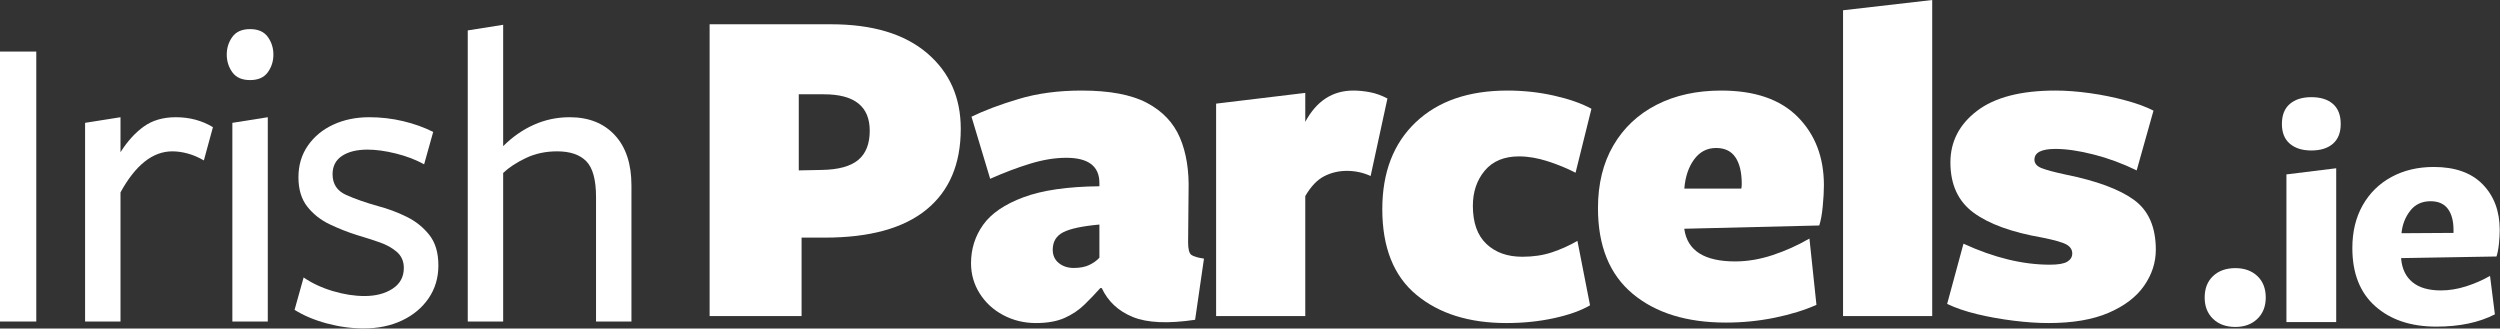 <?xml version="1.0" encoding="UTF-8" standalone="no"?>
<!DOCTYPE svg PUBLIC "-//W3C//DTD SVG 1.1//EN" "http://www.w3.org/Graphics/SVG/1.1/DTD/svg11.dtd">
<svg width="100%" height="100%" viewBox="0 0 6765 889" version="1.1" xmlns="http://www.w3.org/2000/svg" xmlns:xlink="http://www.w3.org/1999/xlink" xml:space="preserve" xmlns:serif="http://www.serif.com/" style="fill-rule:evenodd;clip-rule:evenodd;stroke-linejoin:round;stroke-miterlimit:2;">
    <rect x="0" y="0" width="6765" height="889" fill="#333333" stroke="none"/>
    <g transform="matrix(1,0,0,1,-442.266,-1036.62)">
        <g transform="matrix(1,0,0,1,2289.21,1891.83)">
            <g>
                <path d="M752.875,-506.562C752.875,-411.396 721.922,-338.547 660.021,-288.021C598.13,-237.49 506.552,-212.229 385.292,-212.229L322.125,-212.229L322.125,0L73.271,0L73.271,-789.521L401.708,-789.521C513.708,-789.521 600.234,-763.625 661.292,-711.833C722.344,-660.042 752.875,-591.615 752.875,-506.562ZM506.563,-501.5C506.563,-567.193 465.292,-600.042 382.75,-600.042L314.542,-600.042L314.542,-394.125L377.708,-395.396C422.344,-396.229 454.979,-405.276 475.604,-422.542C496.24,-439.802 506.563,-466.125 506.563,-501.5Z" style="fill:white;fill-rule:nonzero;"/>
            </g>
        </g>
        <g transform="matrix(1,0,0,1,3033.24,1891.83)">
            <g>
                <path d="M384.021,-247.583C337.698,-243.375 305.068,-236.427 286.125,-226.75C267.177,-217.068 257.708,-201.276 257.708,-179.375C257.708,-164.219 263.177,-152.219 274.125,-143.375C285.068,-134.526 298.542,-130.104 314.542,-130.104C331.385,-130.104 345.49,-132.839 356.854,-138.312C368.229,-143.797 377.281,-150.323 384.021,-157.896L384.021,-247.583ZM386.542,-75.792C373.068,-60.635 358.75,-45.687 343.583,-30.937C328.427,-16.198 310.531,-4.198 289.896,5.063C269.271,14.323 243.38,18.958 212.229,18.958C180.229,18.958 150.75,11.797 123.792,-2.521C96.844,-16.839 75.583,-36.422 60,-61.271C44.417,-86.115 36.625,-113.276 36.625,-142.75C36.625,-181.484 47.568,-216.219 69.458,-246.958C91.359,-277.693 127.781,-302.531 178.729,-321.479C229.688,-340.437 298.115,-350.339 384.021,-351.187L384.021,-360.021C384.021,-405.49 354.125,-428.229 294.333,-428.229C264.01,-428.229 231.589,-422.964 197.063,-412.437C162.531,-401.906 126.318,-388.229 88.417,-371.396L37.896,-539.396C72.422,-556.24 114.948,-572.24 165.479,-587.396C216.005,-602.562 272.854,-610.146 336.021,-610.146C411.813,-610.146 470.76,-598.984 512.875,-576.667C554.984,-554.344 584.672,-522.969 601.938,-482.542C619.198,-442.125 626.984,-393.708 625.292,-337.292L624.042,-199.583C624.042,-181.052 626.984,-169.687 632.875,-165.479C638.776,-161.271 650.146,-157.901 666.979,-155.375L642.979,10.104C569.714,21.047 513.5,18.521 474.333,2.521C435.177,-13.479 407.177,-39.583 390.333,-75.792L386.542,-75.792Z" style="fill:white;fill-rule:nonzero;"/>
            </g>
        </g>
        <g transform="matrix(1,0,0,1,3673.69,1891.83)">
            <g>
                <path d="M300.646,0L59.375,0L59.375,-574.771L300.646,-603.833L300.646,-525.5C330.964,-581.927 374.339,-610.146 430.771,-610.146C445.073,-610.146 460.021,-608.667 475.604,-605.708C491.188,-602.76 506.979,-597.083 522.979,-588.667L477.5,-378.958C457.292,-388.219 435.818,-392.854 413.083,-392.854C391.177,-392.854 370.755,-388.01 351.813,-378.333C332.865,-368.651 315.813,-350.755 300.646,-324.646L300.646,0Z" style="fill:white;fill-rule:nonzero;"/>
            </g>
        </g>
        <g transform="matrix(1,0,0,1,4149.92,1891.83)">
            <g>
                <path d="M594.979,-29.062C570.563,-14.74 538.135,-3.156 497.708,5.688C457.292,14.531 414.339,18.958 368.854,18.958C267.797,18.958 186.531,-6.51 125.063,-57.458C63.589,-108.417 32.854,-185.687 32.854,-289.271C32.854,-388.646 62.958,-466.964 123.167,-524.229C183.375,-581.505 266.115,-610.146 371.396,-610.146C415.188,-610.146 457.5,-605.51 498.333,-596.25C539.177,-586.984 572.656,-575.193 598.771,-560.875L555.813,-387.812C533.073,-399.604 508.021,-409.917 480.646,-418.75C453.281,-427.594 427.396,-432.021 402.979,-432.021C362.547,-432.021 331.594,-419.172 310.125,-393.479C288.651,-367.797 277.917,-336.01 277.917,-298.125C277.917,-252.651 290.125,-218.333 314.542,-195.167C338.969,-172.01 371.396,-160.437 411.813,-160.437C441.281,-160.437 468.021,-164.437 492.021,-172.437C516.021,-180.437 538.969,-190.75 560.875,-203.375L594.979,-29.062Z" style="fill:white;fill-rule:nonzero;"/>
            </g>
        </g>
        <g transform="matrix(1,0,0,1,4734.79,1891.83)">
            <g>
                <path d="M265.271,-234.958C273.698,-176.844 319.604,-147.792 402.979,-147.792C435.813,-147.792 469.49,-153.469 504.021,-164.833C538.547,-176.208 571.818,-191.156 603.833,-209.687L622.771,-30.312C590.771,-15.99 553.292,-4.417 510.333,4.417C467.385,13.26 423.177,17.688 377.708,17.688C271.594,17.688 187.38,-8.417 125.063,-60.625C62.74,-112.844 31.583,-189.906 31.583,-291.812C31.583,-357.49 45.479,-414.125 73.271,-461.708C101.063,-509.292 140.005,-545.922 190.104,-571.604C240.214,-597.297 298.542,-610.146 365.083,-610.146C456.026,-610.146 525.073,-586.354 572.229,-538.771C619.396,-491.187 642.979,-429.5 642.979,-353.708C642.979,-337.708 641.922,-318.755 639.813,-296.854C637.714,-274.964 634.563,-257.698 630.354,-245.062L265.271,-236.229L265.271,-234.958ZM419.396,-344.854C420.229,-347.38 420.646,-351.594 420.646,-357.5C420.646,-388.651 414.958,-412.651 403.583,-429.5C392.219,-446.344 374.755,-454.771 351.188,-454.771C326.755,-454.771 306.958,-444.448 291.792,-423.812C276.635,-403.172 267.797,-376.854 265.271,-344.854L419.396,-344.854Z" style="fill:white;fill-rule:nonzero;"/>
            </g>
        </g>
        <g transform="matrix(1,0,0,1,5370.18,1891.83)">
            <g>
                <path d="M59.375,0L59.375,-827.417L300.646,-855.208L300.646,0L59.375,0Z" style="fill:white;fill-rule:nonzero;"/>
            </g>
        </g>
        <g transform="matrix(1,0,0,1,5685.98,1891.83)">
            <g>
                <path d="M589.938,-179.375C589.938,-144.844 579.406,-112.422 558.354,-82.104C537.297,-51.781 505.292,-27.359 462.333,-8.833C419.385,9.693 365.068,18.958 299.375,18.958C270.75,18.958 239.38,16.844 205.271,12.625C171.156,8.417 138.313,2.526 106.729,-5.042C75.156,-12.625 48.005,-21.896 25.271,-32.854L69.479,-195.792C152.005,-157.901 229.901,-138.958 303.167,-138.958C325.917,-138.958 341.708,-141.693 350.542,-147.167C359.385,-152.635 363.813,-160.005 363.813,-169.271C363.813,-179.38 358.755,-187.38 348.646,-193.271C338.547,-199.172 316.651,-205.49 282.958,-212.229C200.427,-226.531 138.318,-249.052 96.625,-279.792C54.943,-310.542 34.104,-355.812 34.104,-415.604C34.104,-472.021 58.104,-518.547 106.104,-555.187C154.115,-591.823 224.859,-610.146 318.333,-610.146C346.969,-610.146 377.922,-607.823 411.188,-603.187C444.448,-598.562 476.656,-592.031 507.813,-583.604C538.979,-575.187 564.24,-565.922 583.604,-555.812L538.146,-394.125C500.24,-412.651 461.5,-426.964 421.917,-437.062C382.333,-447.172 347.802,-452.229 318.333,-452.229C280.427,-452.229 261.479,-442.547 261.479,-423.187C261.479,-413.073 267.792,-405.49 280.417,-400.437C293.052,-395.38 314.958,-389.484 346.125,-382.75C429.5,-365.917 490.979,-343.177 530.563,-314.542C570.146,-285.917 589.938,-240.859 589.938,-179.375Z" style="fill:white;fill-rule:nonzero;"/>
            </g>
        </g>
        <g transform="matrix(1,0,0,1,6368.74,1908.22)">
            <g>
                <path d="M204.646,-66.458C204.646,-42.552 197.063,-23.312 181.896,-8.729C166.74,5.839 146.922,13.125 122.438,13.125C97.365,13.125 77.25,5.839 62.083,-8.729C46.927,-23.312 39.354,-42.552 39.354,-66.458C39.354,-90.958 46.927,-110.344 62.083,-124.625C77.25,-138.901 97.365,-146.042 122.438,-146.042C146.922,-146.042 166.74,-138.901 181.896,-124.625C197.063,-110.344 204.646,-90.958 204.646,-66.458Z" style="fill:white;fill-rule:nonzero;"/>
            </g>
        </g>
        <g transform="matrix(1,0,0,1,6581.24,1908.22)">
            <g>
                <path d="M195.021,-536.104C195.021,-512.781 188.021,-495 174.021,-482.75C160.031,-470.51 140.505,-464.396 115.438,-464.396C90.948,-464.396 71.563,-470.51 57.271,-482.75C42.99,-495 35.854,-512.781 35.854,-536.104C35.854,-560.005 42.99,-578.073 57.271,-590.312C71.563,-602.562 90.948,-608.687 115.438,-608.687C140.505,-608.687 160.031,-602.562 174.021,-590.312C188.021,-578.073 195.021,-560.005 195.021,-536.104ZM48.104,0L48.104,-399.667L182.792,-416.292L182.792,0L48.104,0Z" style="fill:white;fill-rule:nonzero;"/>
            </g>
        </g>
        <g transform="matrix(1,0,0,1,6781.49,1908.22)">
            <g>
                <path d="M158.292,-171.417C160.625,-144.01 170.823,-122.875 188.896,-108C206.979,-93.135 232.635,-85.708 265.875,-85.708C288.026,-85.708 310.615,-89.344 333.646,-96.625C356.672,-103.917 378.385,-113.396 398.792,-125.062L411.917,-20.979C368.776,1.172 316.01,12.25 253.625,12.25C184.818,12.25 129.714,-6.115 88.313,-42.854C46.922,-79.589 26.229,-132.062 26.229,-200.271C26.229,-244.589 35.552,-283.214 54.208,-316.146C72.875,-349.089 98.823,-374.594 132.063,-392.667C165.297,-410.75 203.484,-419.792 246.625,-419.792C304.344,-419.792 348.51,-404.047 379.125,-372.562C409.734,-341.073 425.042,-299.969 425.042,-249.25C425.042,-238.167 424.313,-225.625 422.854,-211.625C421.396,-197.635 419.208,-186.276 416.292,-177.542L158.292,-173.167L158.292,-171.417ZM299.979,-241.375L299.979,-249.25C299.979,-273.734 294.875,-292.823 284.667,-306.521C274.469,-320.229 258.875,-327.083 237.875,-327.083C214.552,-327.083 196.188,-318.479 182.771,-301.271C169.365,-284.073 161.5,-263.818 159.167,-240.5L299.979,-241.375Z" style="fill:white;fill-rule:nonzero;"/>
            </g>
        </g>
        <g transform="matrix(1,0,0,1,347.599,1906.64)">
            <g>
                <rect x="94.667" y="-730.479" width="98.188" height="730.479" style="fill:white;fill-rule:nonzero;"/>
            </g>
        </g>
        <g transform="matrix(1,0,0,1,589.526,1906.64)">
            <g>
                <path d="M178.813,0L82.979,0L82.979,-537.625L178.813,-552.812L178.813,-458.146C197.521,-487.755 218.563,-510.937 241.938,-527.687C265.313,-544.437 294.135,-552.812 328.417,-552.812C365.818,-552.812 399.323,-543.854 428.938,-525.937L404.396,-435.937C389.589,-444.505 374.979,-450.734 360.563,-454.625C346.146,-458.526 332.313,-460.479 319.063,-460.479C266.089,-460.479 219.339,-423.469 178.813,-349.458L178.813,0Z" style="fill:white;fill-rule:nonzero;"/>
            </g>
        </g>
        <g transform="matrix(1,0,0,1,988.066,1906.64)">
            <g>
                <path d="M194.021,-722.292C194.021,-704.375 188.948,-688.401 178.813,-674.375C168.688,-660.344 152.714,-653.333 130.896,-653.333C109.073,-653.333 93.104,-660.344 82.979,-674.375C72.854,-688.401 67.792,-704.375 67.792,-722.292C67.792,-740.208 72.854,-756.177 82.979,-770.208C93.104,-784.234 109.073,-791.25 130.896,-791.25C152.714,-791.25 168.688,-784.234 178.813,-770.208C188.948,-756.177 194.021,-740.208 194.021,-722.292ZM82.979,0L82.979,-537.625L178.813,-552.812L178.813,0L82.979,0Z" style="fill:white;fill-rule:nonzero;"/>
            </g>
        </g>
        <g transform="matrix(1,0,0,1,1203.11,1906.64)">
            <g>
                <path d="M425.417,-151.937C425.417,-118.437 416.651,-88.823 399.125,-63.104C381.594,-37.396 357.635,-17.333 327.25,-2.917C296.859,11.5 262.188,18.708 223.229,18.708C190.505,18.708 157.385,14.219 123.875,5.25C90.375,-3.708 61.156,-15.979 36.229,-31.562L60.771,-119.208C83.365,-103.625 109.667,-91.354 139.667,-82.396C169.667,-73.437 198.297,-68.958 225.563,-68.958C255.948,-68.958 281.271,-75.573 301.521,-88.812C321.781,-102.062 331.917,-120.76 331.917,-144.917C331.917,-162.844 325.677,-177.26 313.208,-188.167C300.75,-199.083 284.969,-207.844 265.875,-214.458C246.792,-221.083 226.734,-227.51 205.708,-233.75C180.76,-241.542 156.021,-251.276 131.479,-262.958C106.938,-274.651 86.677,-290.625 70.708,-310.875C54.734,-331.135 46.75,-357.63 46.75,-390.354C46.75,-423.089 55.318,-451.729 72.458,-476.271C89.594,-500.812 112.583,-519.698 141.417,-532.937C170.25,-546.187 202.583,-552.812 238.417,-552.812C269.583,-552.812 299.969,-549.302 329.583,-542.292C359.193,-535.292 386.464,-525.552 411.396,-513.083L386.854,-425.417C364.255,-437.885 338.734,-447.63 310.292,-454.646C281.859,-461.656 256.344,-465.167 233.75,-465.167C204.917,-465.167 181.927,-459.51 164.792,-448.208C147.651,-436.917 139.083,-420.359 139.083,-398.542C139.083,-372.052 151.354,-353.354 175.896,-342.437C200.438,-331.531 229.464,-321.406 262.979,-312.062C289.464,-305.047 314.979,-295.5 339.521,-283.417C364.063,-271.344 384.51,-254.984 400.875,-234.333C417.234,-213.677 425.417,-186.214 425.417,-151.937Z" style="fill:white;fill-rule:nonzero;"/>
            </g>
        </g>
        <g transform="matrix(1,0,0,1,1625.03,1906.64)">
            <g>
                <path d="M430.104,0L430.104,-336.604C430.104,-383.354 421.333,-415.687 403.792,-433.604C386.26,-451.521 359.969,-460.479 324.917,-460.479C293.75,-460.479 265.5,-454.437 240.167,-442.354C214.844,-430.281 194.396,-416.844 178.813,-402.042L178.813,0L82.979,0L82.979,-787.729L178.813,-802.937L178.813,-474.521C203.755,-499.448 231.417,-518.729 261.792,-532.354C292.177,-545.99 324.521,-552.812 358.813,-552.812C410.229,-552.812 450.938,-536.646 480.938,-504.312C510.938,-471.979 525.938,-426.594 525.938,-368.167L525.938,0L430.104,0Z" style="fill:white;fill-rule:nonzero;"/>
            </g>
        </g>
    </g>
</svg>
